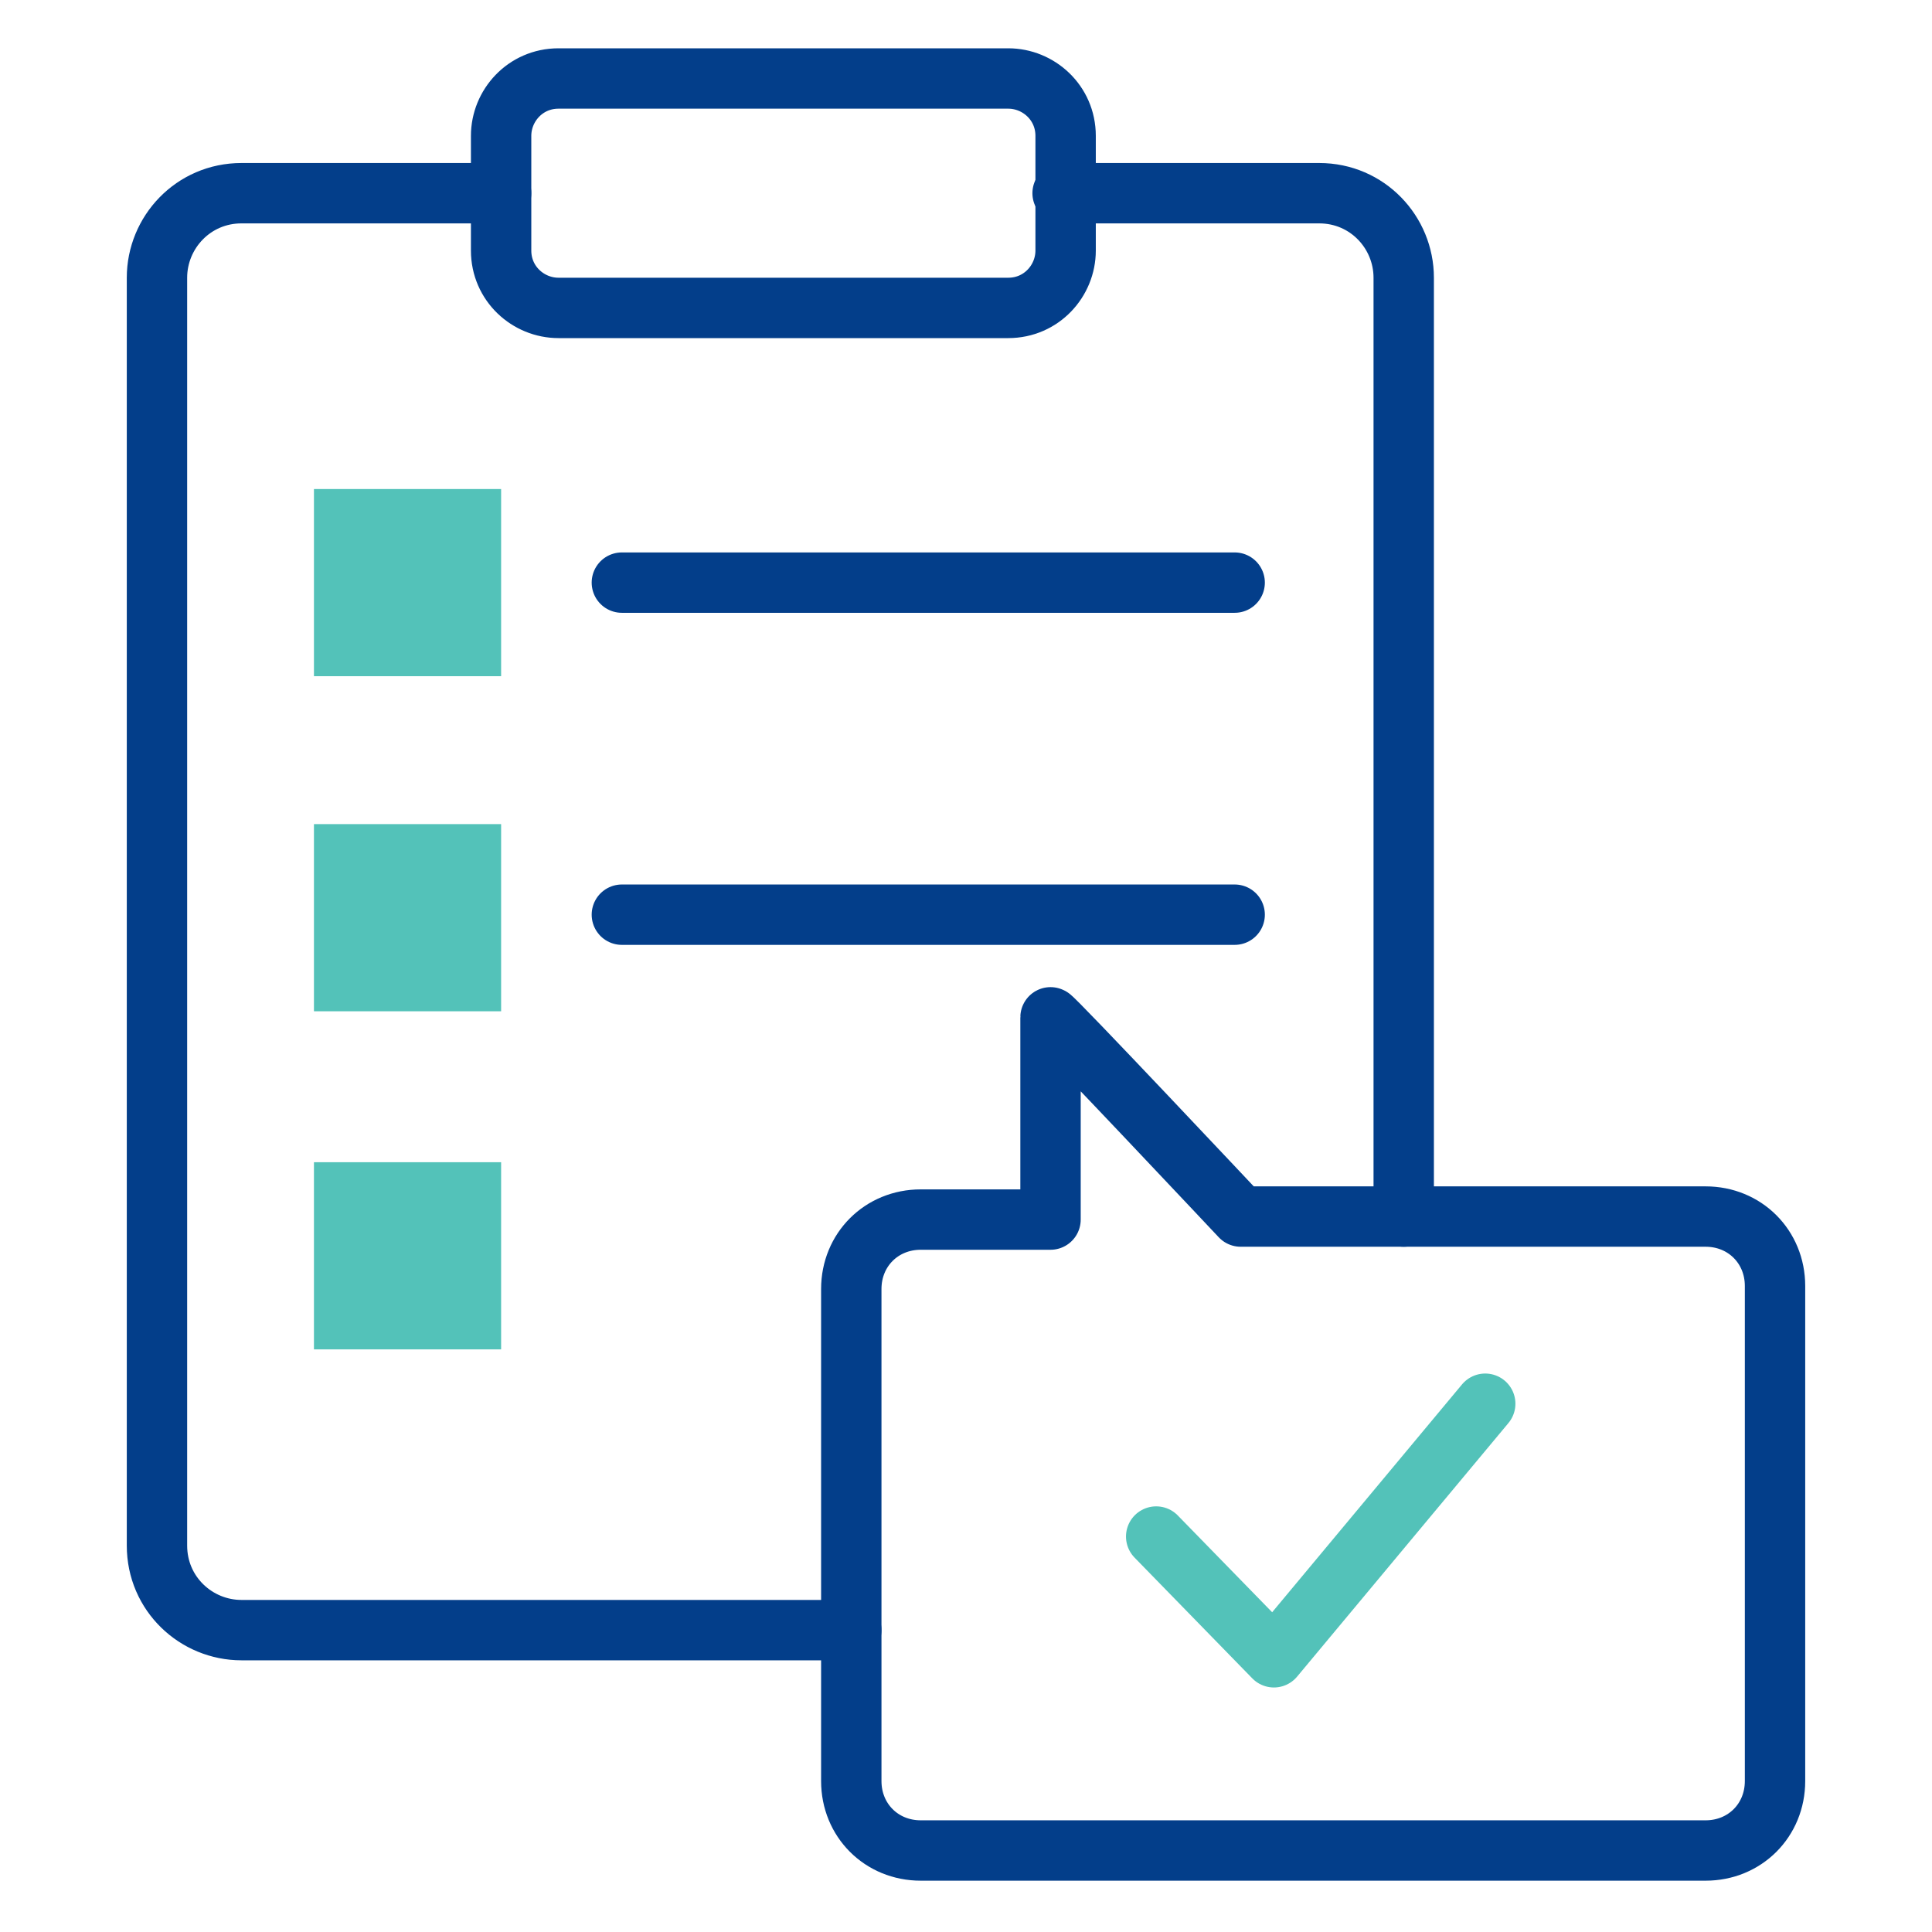<svg xmlns="http://www.w3.org/2000/svg" xmlns:xlink="http://www.w3.org/1999/xlink" id="Calque_1" x="0px" y="0px" viewBox="0 0 64 64" style="enable-background:new 0 0 64 64;" xml:space="preserve"><style type="text/css">	.st0{fill:none;stroke:#033E8A;stroke-width:2;stroke-linecap:round;stroke-linejoin:round;}	.st1{fill:#53C2B9;}	.st2{fill:none;stroke:#53C2B9;stroke-width:2;stroke-linecap:round;stroke-linejoin:round;stroke-miterlimit:10;}</style><path class="st0" d="M16.6,6.4H8c-1.6,0-2.8,1.3-2.8,2.8v42C5.2,52.8,6.5,54,8,54h20.2"></path><path class="st0" d="M35.2,6.4h8.5c1.6,0,2.8,1.3,2.8,2.8v31.1"></path><path class="st0" d="M18.5,2.6h14.9c1,0,1.9,0.8,1.9,1.9v3.8c0,1-0.8,1.9-1.9,1.9H18.5c-1,0-1.9-0.8-1.9-1.9V4.5 C16.6,3.5,17.4,2.6,18.5,2.6z"></path><path class="st0" d="M41.1,40.3h15.4c1.3,0,2.3,1,2.3,2.3V59c0,1.3-1,2.3-2.3,2.3h-26c-1.3,0-2.3-1-2.3-2.3V42.7 c0-1.3,1-2.3,2.3-2.3h4.3v-6.7C34.8,33.6,41.1,40.3,41.1,40.3z"></path><rect x="10.4" y="16.2" class="st1" width="6.2" height="6.2"></rect><rect x="10.4" y="27.3" class="st1" width="6.2" height="6.2"></rect><rect x="10.4" y="38.5" class="st1" width="6.2" height="6.2"></rect><line class="st0" x1="20.6" y1="19.3" x2="40.9" y2="19.3"></line><line class="st0" x1="20.6" y1="30.3" x2="40.9" y2="30.3"></line><polyline class="st2" points="38.3,50.9 42.2,54.9 49.2,46.5 "></polyline></svg>